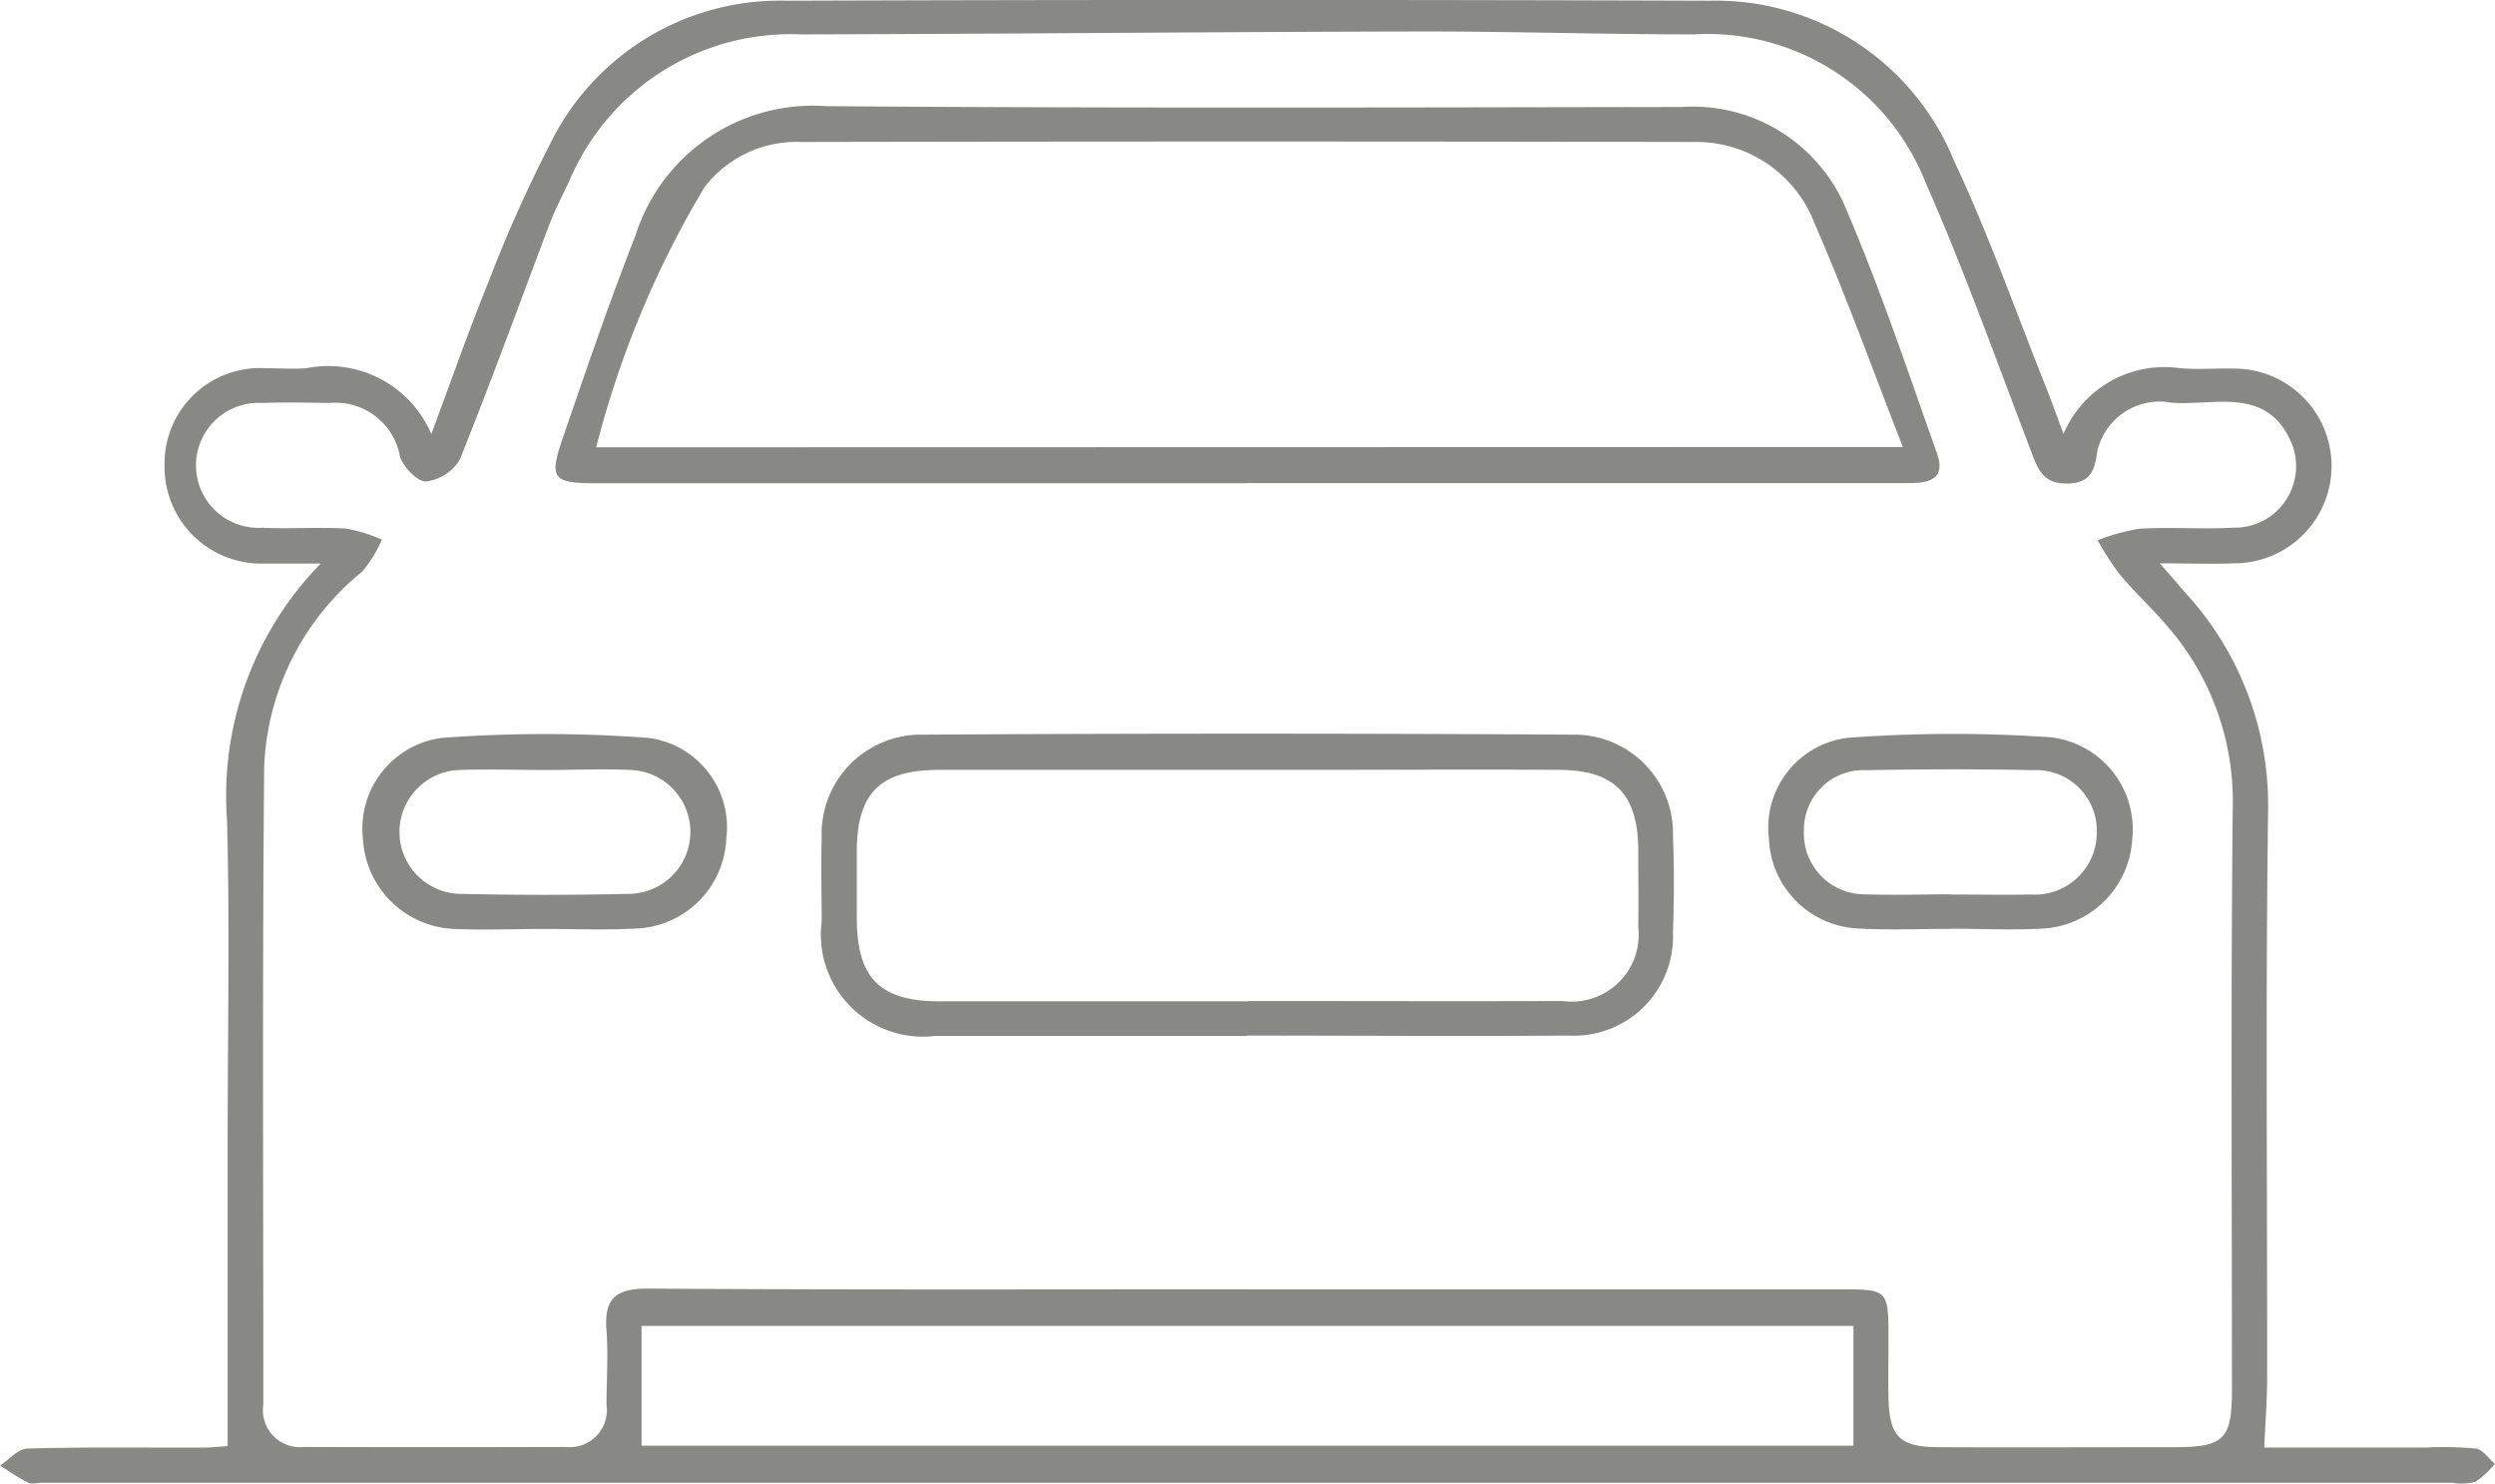 <svg xmlns="http://www.w3.org/2000/svg" xmlns:xlink="http://www.w3.org/1999/xlink" width="42" height="24.978" viewBox="0 0 42 24.978"><defs><clipPath id="clip-path"><rect id="Rectangle_7" data-name="Rectangle 7" width="42" height="24.978" fill="none"></rect></clipPath></defs><g id="Group_10" data-name="Group 10" transform="translate(0 0)"><g id="Group_9" data-name="Group 9" transform="translate(0 0)" clip-path="url(#clip-path)"><path id="Path_28" data-name="Path 28" d="M34.736,7.307A1.842,1.842,0,0,1,36.7,6.2c.3.023.6,0,.9.006a1.639,1.639,0,0,1,.019,3.278c-.375.016-.752,0-1.261,0,.2.232.327.378.455.524a5.28,5.28,0,0,1,1.367,3.661c-.043,3.183-.012,6.367-.016,9.552,0,.355-.029.71-.049,1.148h2.718a6.09,6.09,0,0,1,.846.017c.116.017.213.167.319.256a1.491,1.491,0,0,1-.332.306.972.972,0,0,1-.391.014H.7c-.075,0-.164.026-.224,0C.307,24.877.156,24.77,0,24.673c.153-.1.3-.282.46-.287.979-.028,1.959-.013,2.938-.016.165,0,.33-.019.434-.025V19.293c0-1.827.038-3.656-.01-5.482A5.592,5.592,0,0,1,5.4,9.487c-.4,0-.666,0-.93,0a1.628,1.628,0,0,1-1.7-1.649A1.607,1.607,0,0,1,4.477,6.2c.226,0,.453.016.678,0A1.888,1.888,0,0,1,7.261,7.307c.342-.917.63-1.745.96-2.556A23.366,23.366,0,0,1,9.255,2.434,4.307,4.307,0,0,1,13.243.013q7.772-.026,15.542,0a4.331,4.331,0,0,1,4.107,2.691c.592,1.257,1.053,2.576,1.571,3.868.083.21.158.423.274.734m-13.771,14.4h10c.824,0,.824,0,.824.851,0,.32-.006.64,0,.962.012.662.184.841.841.844,1.319.006,2.638,0,3.956,0,.857,0,.985-.126.985-.983,0-3.26-.02-6.518.013-9.777a4.483,4.483,0,0,0-1.1-3.06c-.253-.3-.549-.569-.8-.87a4.988,4.988,0,0,1-.374-.578,3.436,3.436,0,0,1,.708-.194c.526-.03,1.056.012,1.581-.017a1.034,1.034,0,0,0,.976-1.422c-.411-.969-1.293-.626-2.023-.682a1.074,1.074,0,0,0-1.215.705.587.587,0,0,0-.033.109c-.041.294-.091.537-.494.547s-.5-.22-.613-.523c-.584-1.529-1.134-3.074-1.794-4.57A3.942,3.942,0,0,0,28.511.58c-1.545,0-3.089-.052-4.634-.049-3.467.007-6.932.041-10.4.049a4.041,4.041,0,0,0-3.9,2.482c-.113.237-.235.472-.329.718-.5,1.319-.98,2.647-1.507,3.956a.767.767,0,0,1-.568.369c-.142.01-.379-.237-.439-.414a1.1,1.1,0,0,0-1.187-.906c-.376-.007-.754-.014-1.131,0a1.052,1.052,0,1,0,0,2.1c.471.022.943-.014,1.412.014a2.594,2.594,0,0,1,.6.187,2.219,2.219,0,0,1-.327.534,4.456,4.456,0,0,0-1.654,3.287c-.032,3.58-.014,7.159-.014,10.737a.623.623,0,0,0,.683.715q2.2.007,4.408,0a.625.625,0,0,0,.686-.712c0-.414.03-.831,0-1.242-.045-.539.149-.715.7-.712,3.352.023,6.706.012,10.06.012M10.8,24.337H31.2V22.321H10.8Z" transform="translate(0 -0.001)" fill="#888885"></path><path id="Path_29" data-name="Path 29" d="M18.082,7.584H7.169c-.762,0-.827-.071-.588-.767.392-1.14.781-2.281,1.221-3.4a3.132,3.132,0,0,1,3.209-2.182c4.8.036,9.609.022,14.414.014A2.791,2.791,0,0,1,28.2,3.008c.569,1.329,1.027,2.708,1.513,4.072.158.446-.153.505-.5.5q-1.838,0-3.675,0H18.082m11.056-.607c-.518-1.328-.962-2.563-1.486-3.764a2.13,2.13,0,0,0-2.036-1.371q-7.511-.015-15.021,0a1.951,1.951,0,0,0-1.632.765A16.421,16.421,0,0,0,7.142,6.978Z" transform="translate(2.894 0.552)" fill="#888885"></path><path id="Path_30" data-name="Path 30" d="M16.712,13.618q-2.626,0-5.251,0a1.718,1.718,0,0,1-1.907-1.924c0-.471-.013-.941,0-1.412a1.672,1.672,0,0,1,1.7-1.736q5.476-.033,10.952,0a1.66,1.66,0,0,1,1.678,1.7c.022.544.019,1.092,0,1.638a1.67,1.67,0,0,1-1.759,1.728c-1.806.013-3.613,0-5.419,0m.016-.582c1.768,0,3.538.006,5.306,0A1.126,1.126,0,0,0,23.3,11.787c.007-.433,0-.866,0-1.3-.006-.943-.4-1.344-1.332-1.348-1.41-.009-2.822,0-4.234,0q-3.1,0-6.209,0c-.986,0-1.374.39-1.38,1.358q0,.563,0,1.128c0,1.018.385,1.409,1.39,1.41,1.73,0,3.462,0,5.193,0" transform="translate(4.278 3.821)" fill="#888885"></path><path id="Path_31" data-name="Path 31" d="M7.277,11.816c-.507,0-1.015.022-1.522,0A1.605,1.605,0,0,1,4.22,10.293,1.54,1.54,0,0,1,5.544,8.6a23.357,23.357,0,0,1,3.487,0,1.519,1.519,0,0,1,1.306,1.7A1.583,1.583,0,0,1,8.8,11.81c-.507.026-1.015.006-1.523.006M7.318,9.14c-.488,0-.977-.017-1.465,0a1.043,1.043,0,0,0-.012,2.085q1.436.033,2.874,0a1.043,1.043,0,0,0,.012-2.085c-.469-.023-.94,0-1.409,0" transform="translate(1.889 3.822)" fill="#888885"></path><path id="Path_32" data-name="Path 32" d="M23.609,11.816c-.508,0-1.017.022-1.523-.006a1.576,1.576,0,0,1-1.522-1.52A1.523,1.523,0,0,1,21.883,8.6a23.834,23.834,0,0,1,3.433-.009,1.561,1.561,0,0,1,1.364,1.722,1.6,1.6,0,0,1-1.549,1.5c-.507.025-1.015,0-1.522,0h0m.01-.576c.45,0,.9.009,1.353,0a1.041,1.041,0,0,0,1.111-1.024,1.019,1.019,0,0,0-1.06-1.069c-.94-.02-1.878-.017-2.818,0a1,1,0,0,0-1.051,1.017,1.023,1.023,0,0,0,1.057,1.073c.469.017.94,0,1.409,0" transform="translate(9.213 3.821)" fill="#888885"></path></g></g></svg>